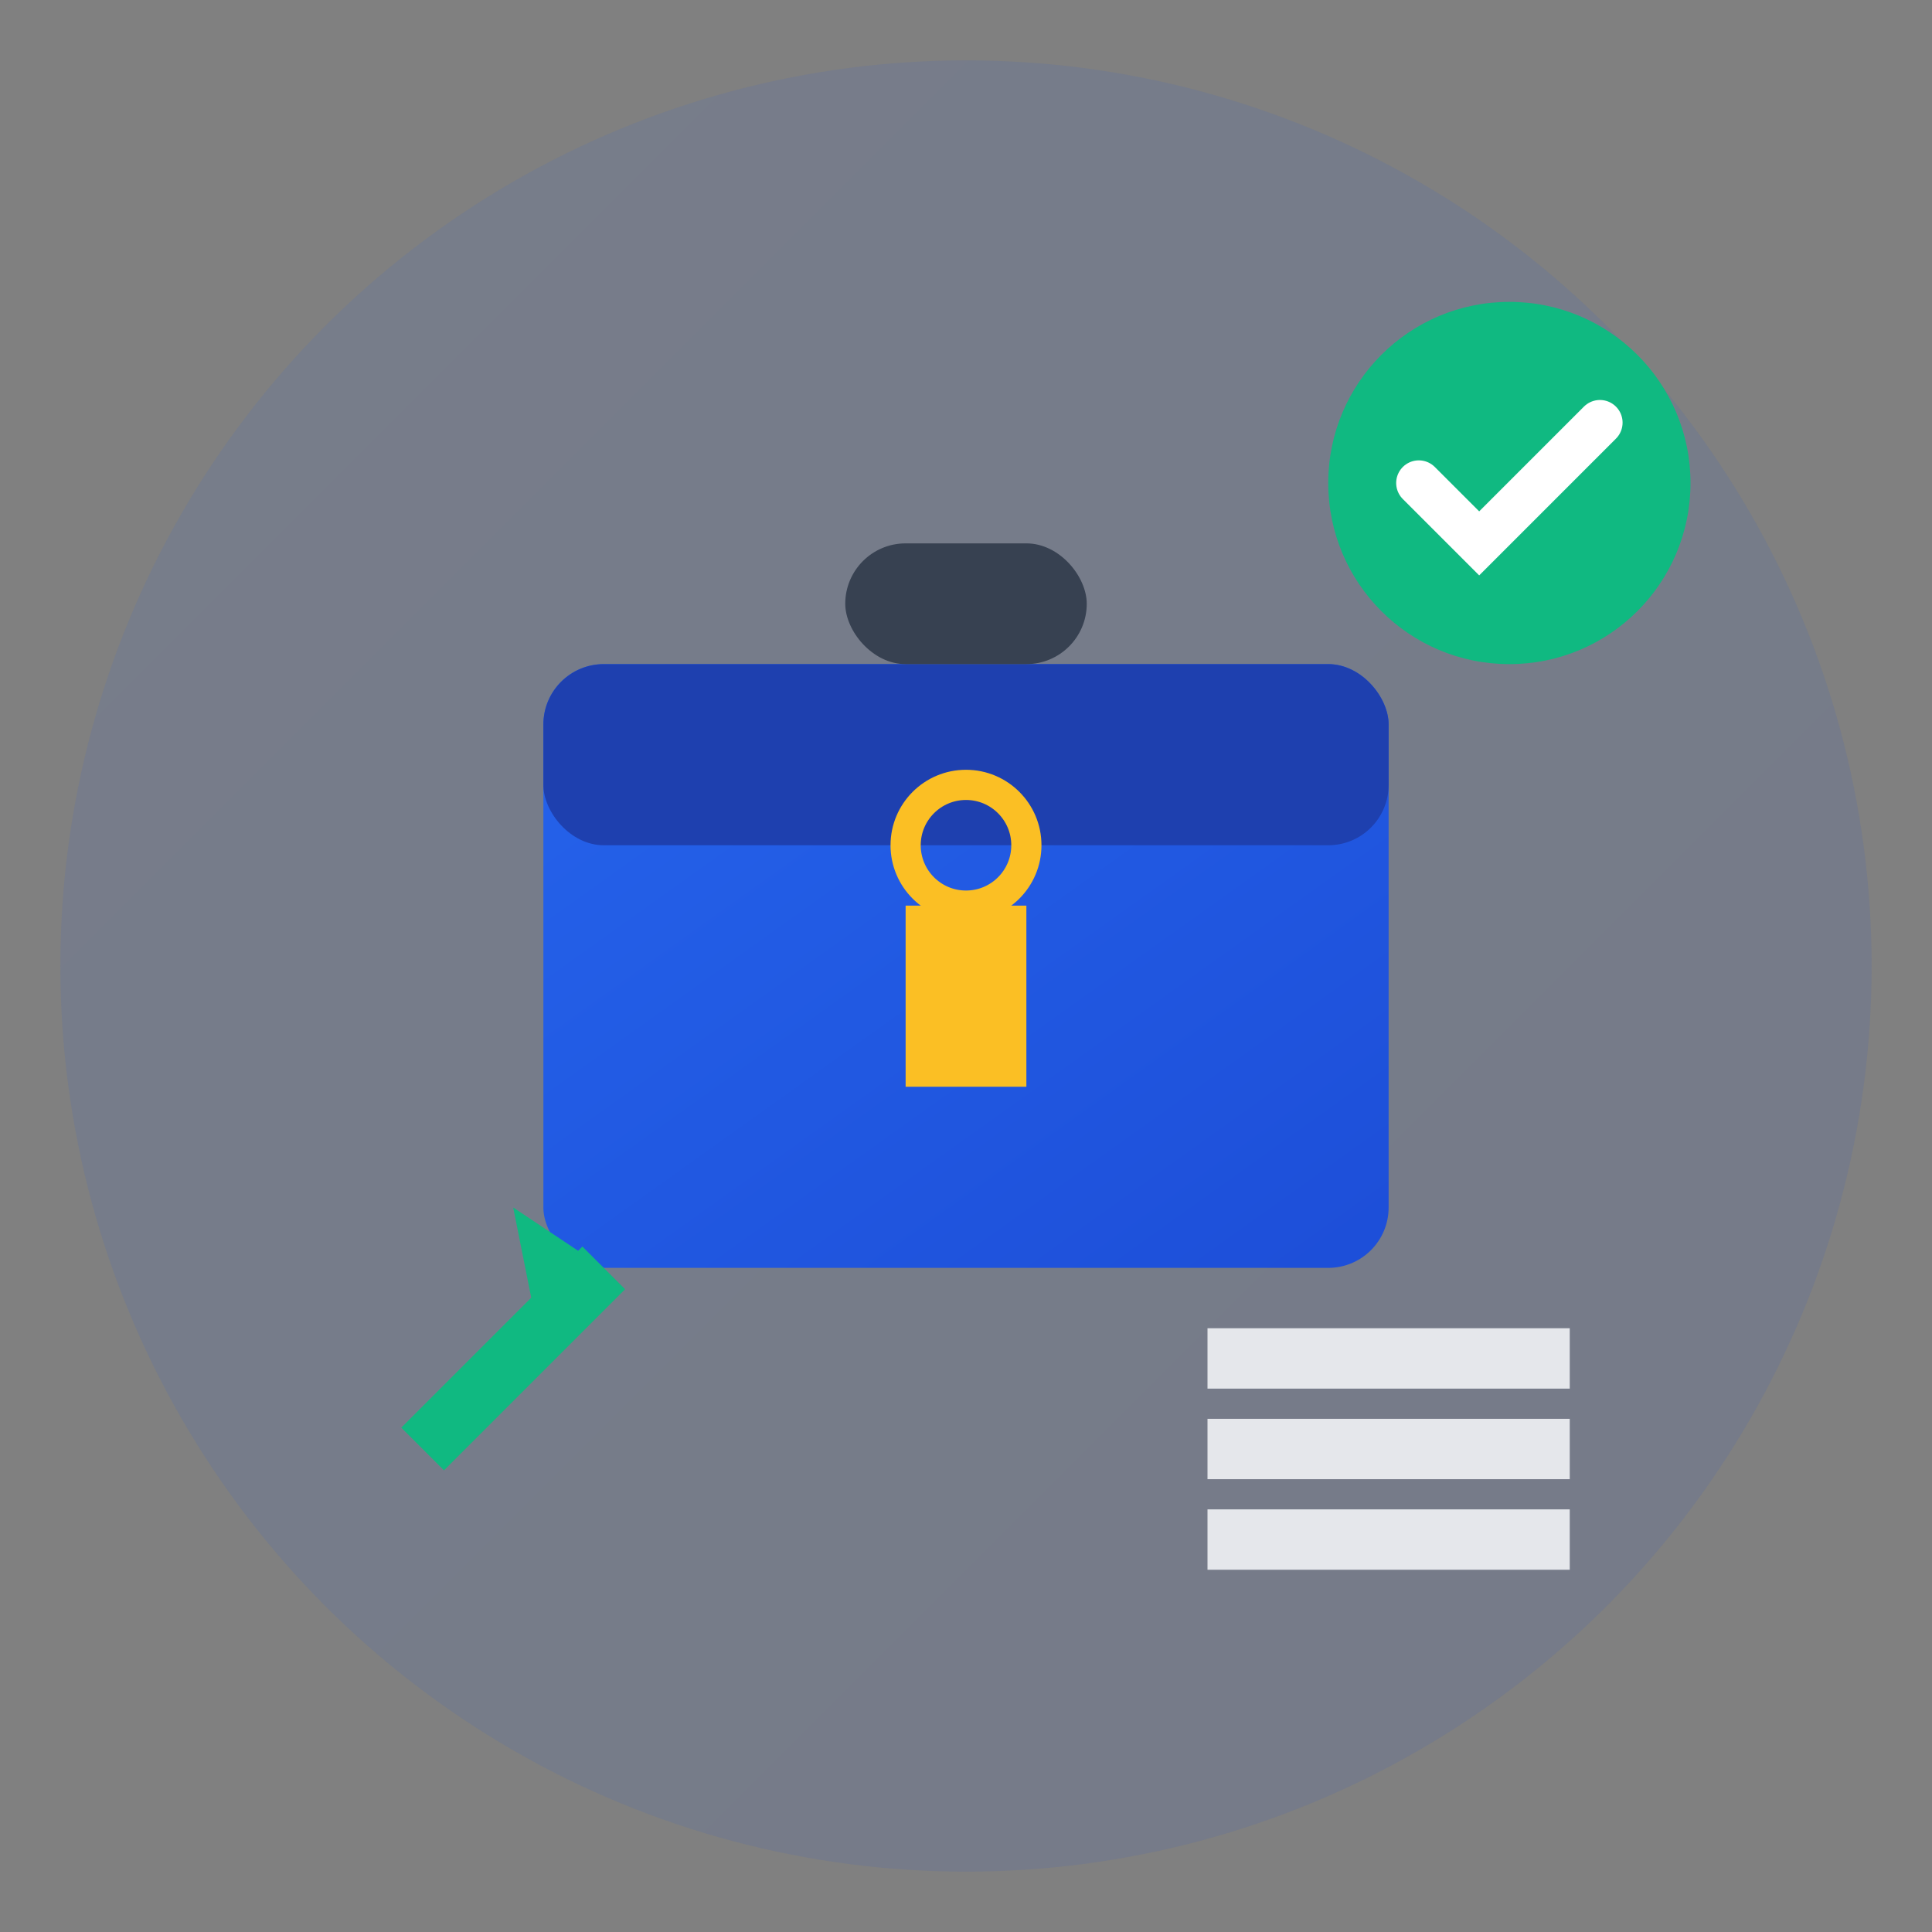 <svg xmlns="http://www.w3.org/2000/svg" viewBox="0 0 64 64" width="64" height="64">
  <rect x="0" y="0" width="64" height="64" fill="#808080" stroke="none"/>
  <defs>
    <linearGradient id="servicesGrad" x1="0%" y1="0%" x2="100%" y2="100%">
      <stop offset="0%" style="stop-color:#2563eb;stop-opacity:1" />
      <stop offset="100%" style="stop-color:#1d4ed8;stop-opacity:1" />
    </linearGradient>
  </defs>
  
  <!-- Background circle -->
  <circle cx="32" cy="32" r="30" fill="url(#servicesGrad)" opacity="0.1"/>
  
  <!-- Main briefcase -->
  <rect x="18" y="22" width="28" height="20" rx="2" fill="url(#servicesGrad)"/>
  <rect x="18" y="22" width="28" height="6" rx="2" fill="#1e40af"/>
  
  <!-- Handle -->
  <rect x="28" y="18" width="8" height="4" rx="2" fill="#374151"/>
  
  <!-- Lock -->
  <rect x="30" y="30" width="4" height="6" fill="#fbbf24"/>
  <circle cx="32" cy="28" r="2" fill="none" stroke="#fbbf24" stroke-width="1"/>
  
  <!-- Success indicators -->
  <circle cx="50" cy="16" r="6" fill="#10b981"/>
  <path d="M 47 16 L 49 18 L 53 14" fill="none" stroke="white" stroke-width="1.5" stroke-linecap="round"/>
  
  <!-- Growth arrow -->
  <path d="M 14 48 L 20 42" fill="none" stroke="#10b981" stroke-width="2"/>
  <path d="M 17 40 L 20 42 L 18 45" fill="#10b981"/>
  
  <!-- Document stack -->
  <rect x="40" y="44" width="12" height="2" fill="#e5e7eb"/>
  <rect x="40" y="47" width="12" height="2" fill="#e5e7eb"/>
  <rect x="40" y="50" width="12" height="2" fill="#e5e7eb"/>
</svg>
